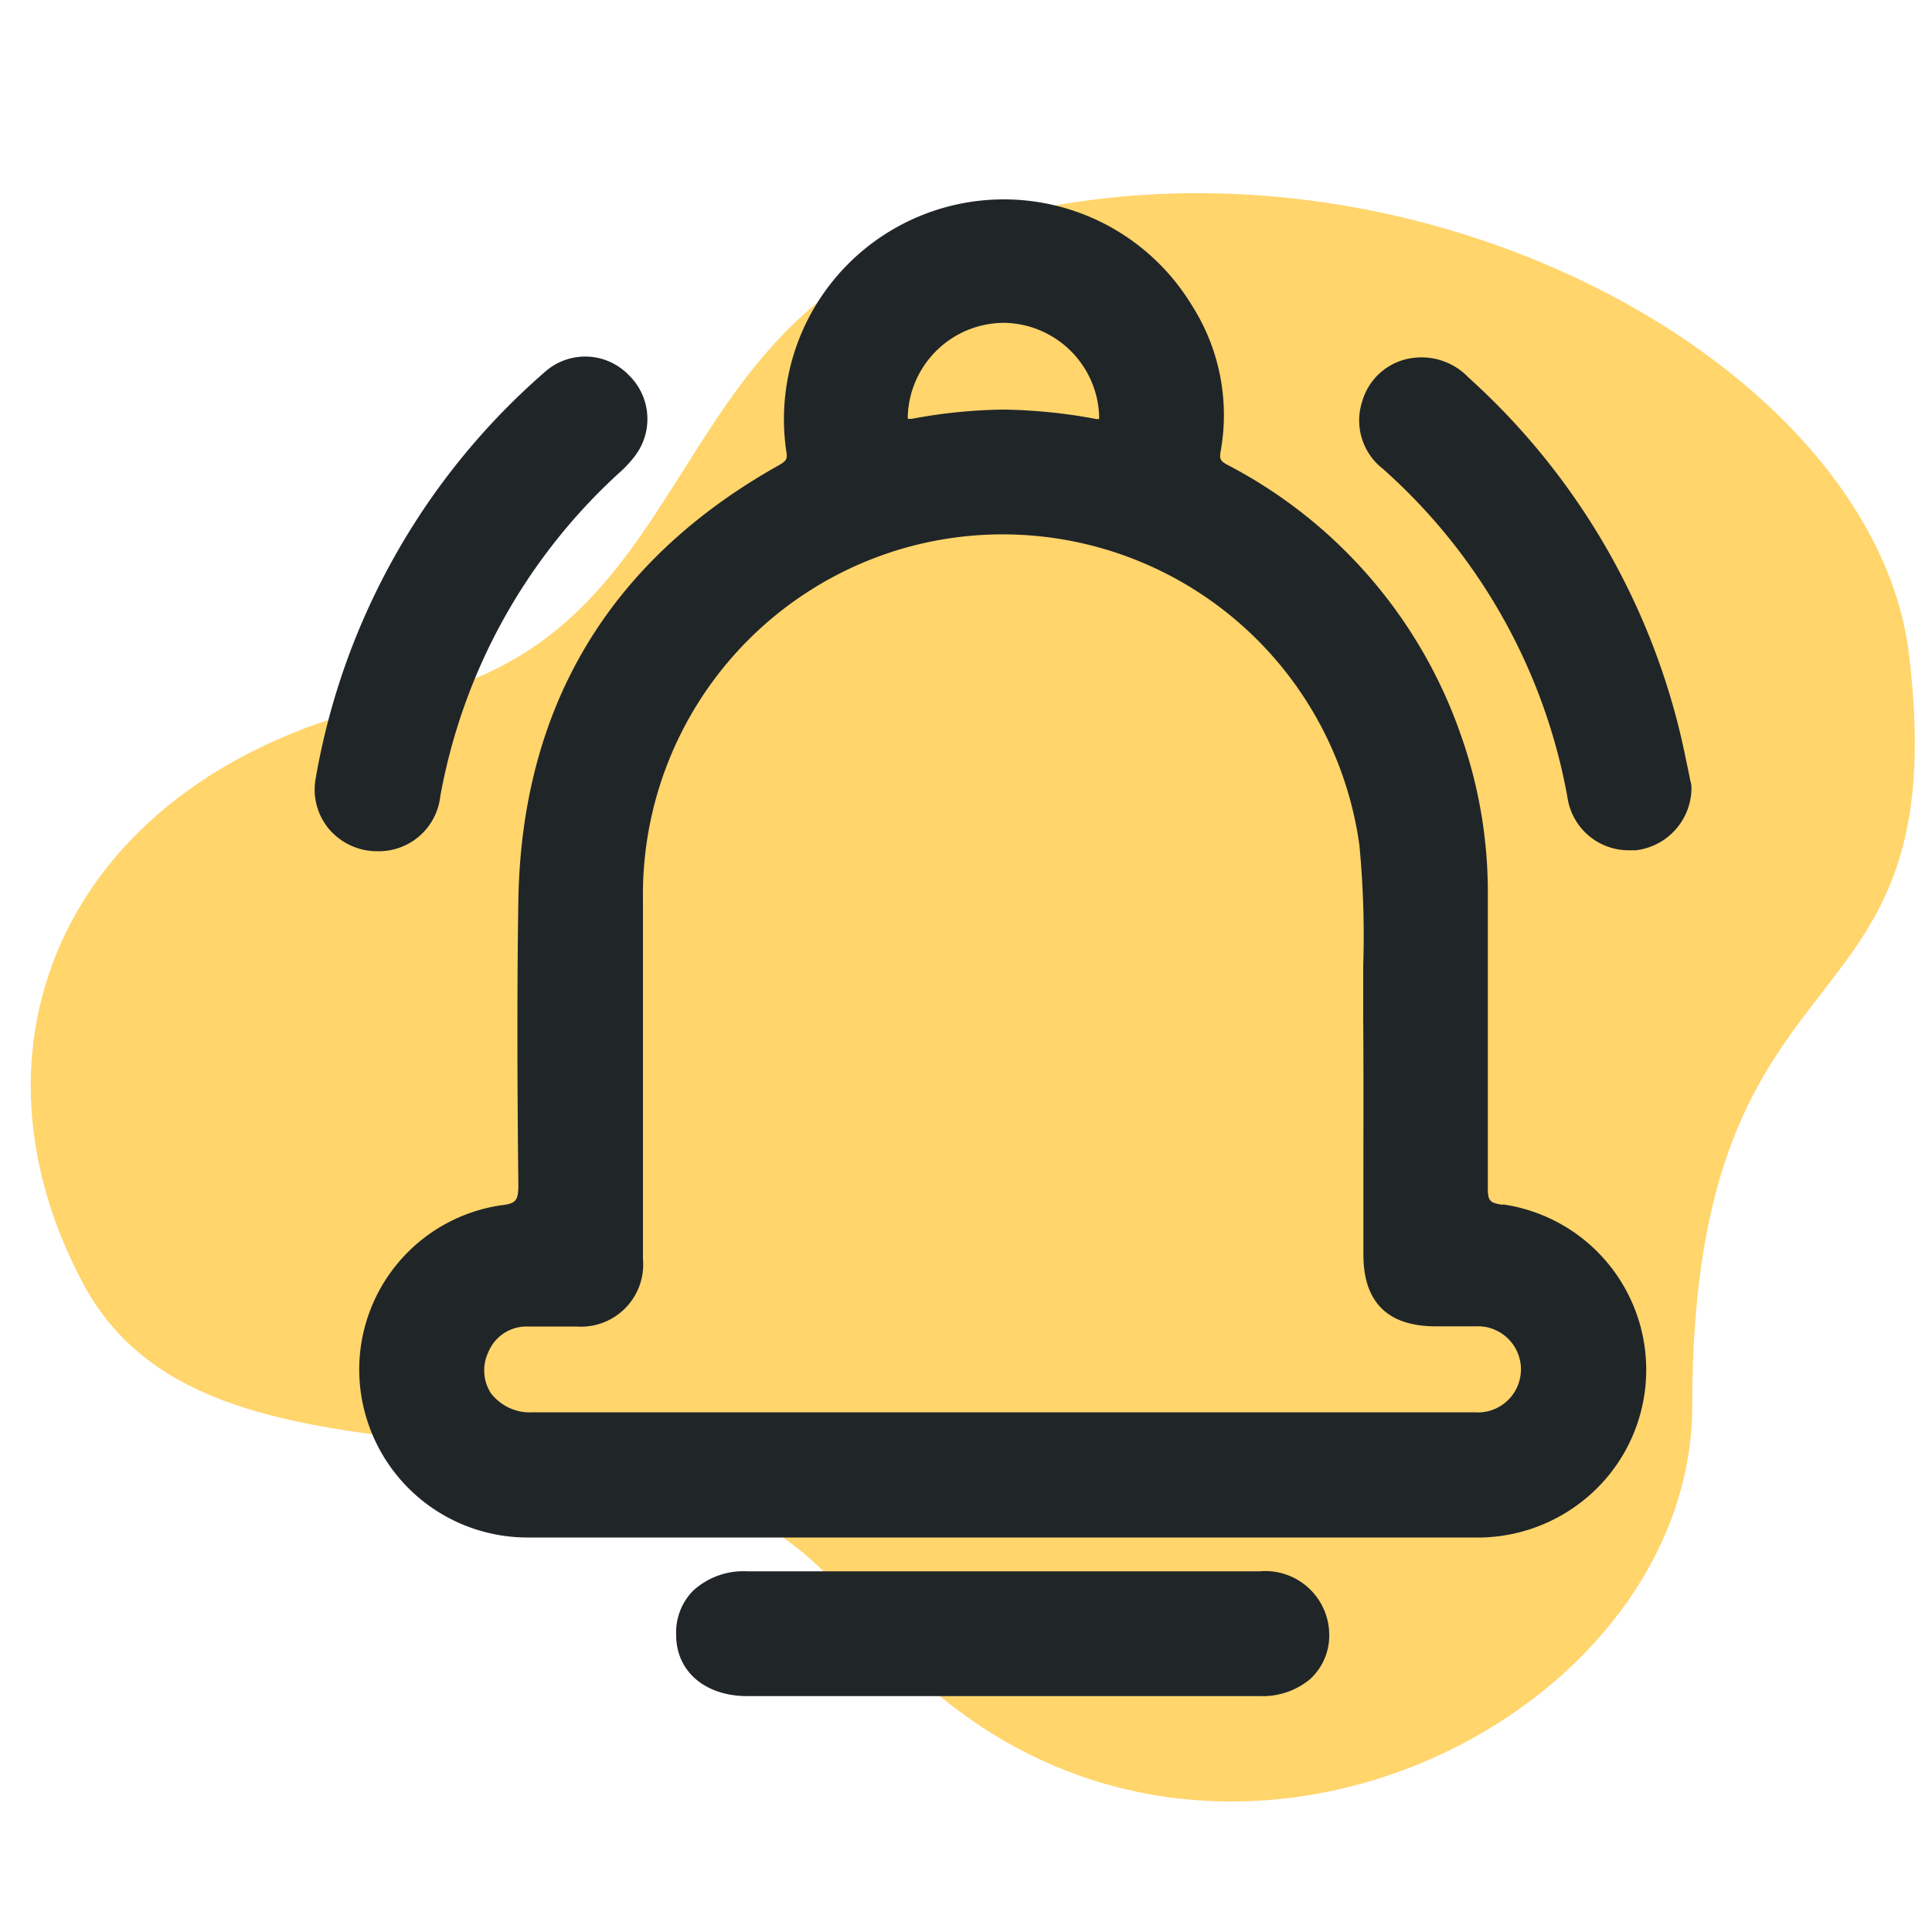 <svg id="Layer_1" data-name="Layer 1" xmlns="http://www.w3.org/2000/svg" viewBox="0 0 100 100"><defs><style>.cls-1{fill:#ffd56c;}.cls-2{fill:#202528;}</style></defs><path class="cls-1" d="M48.84,12.09c-15,5-12.48,21-27.92,24.13C3.9,39.7-2.6,53.56,4.32,66.47S34.2,70,44.14,83.06c15.27,20.1,43.45,7.13,43.45-10.3,0-25.05,13.7-18.4,11.22-38.88C96.93,18.27,71.15,4.65,48.84,12.09Z"/><path class="cls-2" d="M77.79,62.36c-.71-.1-.79-.2-.78-1,0-4.9,0-9.89,0-14.72v-.43a24.32,24.32,0,0,0-1.37-8.09A25,25,0,0,0,63.55,24.07c-.39-.21-.44-.31-.37-.71a10.54,10.54,0,0,0-1.48-7.54,11.38,11.38,0,0,0-21,7.55c.07.42,0,.5-.51.78C31.46,29.09,27,36.65,26.83,46.6c-.07,4.53-.06,9.34,0,14.7,0,.84-.1,1-.93,1.09a8.6,8.6,0,0,0-7.3,8.84,8.71,8.71,0,0,0,8.78,8.35c3.33,0,6.66,0,10,0H76.26a8.74,8.74,0,0,0,5.11-1.49,8.65,8.65,0,0,0-3.58-15.75ZM56.89,21.69l-.14,0a27.81,27.81,0,0,0-4.84-.49h0a27.17,27.17,0,0,0-4.72.48l-.2,0a1.49,1.49,0,0,1,0-.24,5,5,0,0,1,4.95-4.73H52a5,5,0,0,1,4.89,4.77Zm13.68,39c0,1.42,0,2.84,0,4.26,0,2.44,1.25,3.69,3.71,3.7H75c.46,0,.93,0,1.39,0a2.23,2.23,0,1,1-.08,4.45H27.59a2.54,2.54,0,0,1-2.19-1A2.19,2.19,0,0,1,25.27,70a2.14,2.14,0,0,1,2.07-1.34c.3,0,.6,0,.89,0h1.6a3.22,3.22,0,0,0,3.45-3.49c0-3.21,0-6.43,0-9.64,0-3,0-6,0-8.92A18.65,18.65,0,0,1,47.44,28.2,18.64,18.64,0,0,1,70.36,43.73a49.08,49.08,0,0,1,.2,6.29c0,.88,0,1.76,0,2.64C70.58,55.34,70.57,58,70.57,60.7Z"/><path class="cls-2" d="M65.21,81.33q-13.26,0-26.52,0a3.87,3.87,0,0,0-2.81,1A3.07,3.07,0,0,0,35,84.64c0,1.88,1.51,3.15,3.67,3.15H65.21a3.84,3.84,0,0,0,2.59-.87,3.05,3.05,0,0,0,1-2.35A3.31,3.31,0,0,0,65.21,81.33Z"/><path class="cls-2" d="M19.61,44.06a3.2,3.2,0,0,0,3.18-2.85A29.86,29.86,0,0,1,32,24.52a6.08,6.08,0,0,0,.88-.94,3.16,3.16,0,0,0-.34-4.17,3.13,3.13,0,0,0-4.3-.19,36,36,0,0,0-11.9,21.07,3.18,3.18,0,0,0,.68,2.61,3.27,3.27,0,0,0,2.51,1.16Z"/><path class="cls-2" d="M87.49,40.41c-.07-.37-.15-.75-.23-1.12A36.18,36.18,0,0,0,76,19.53a3.36,3.36,0,0,0-2.89-1,3.14,3.14,0,0,0-2.6,2.24,3.17,3.17,0,0,0,1.06,3.49,29.82,29.82,0,0,1,9.56,17,3.2,3.2,0,0,0,3.18,2.75l.36,0a3.26,3.26,0,0,0,2.88-3.2v-.08A1.4,1.4,0,0,0,87.49,40.41Z"/></svg>